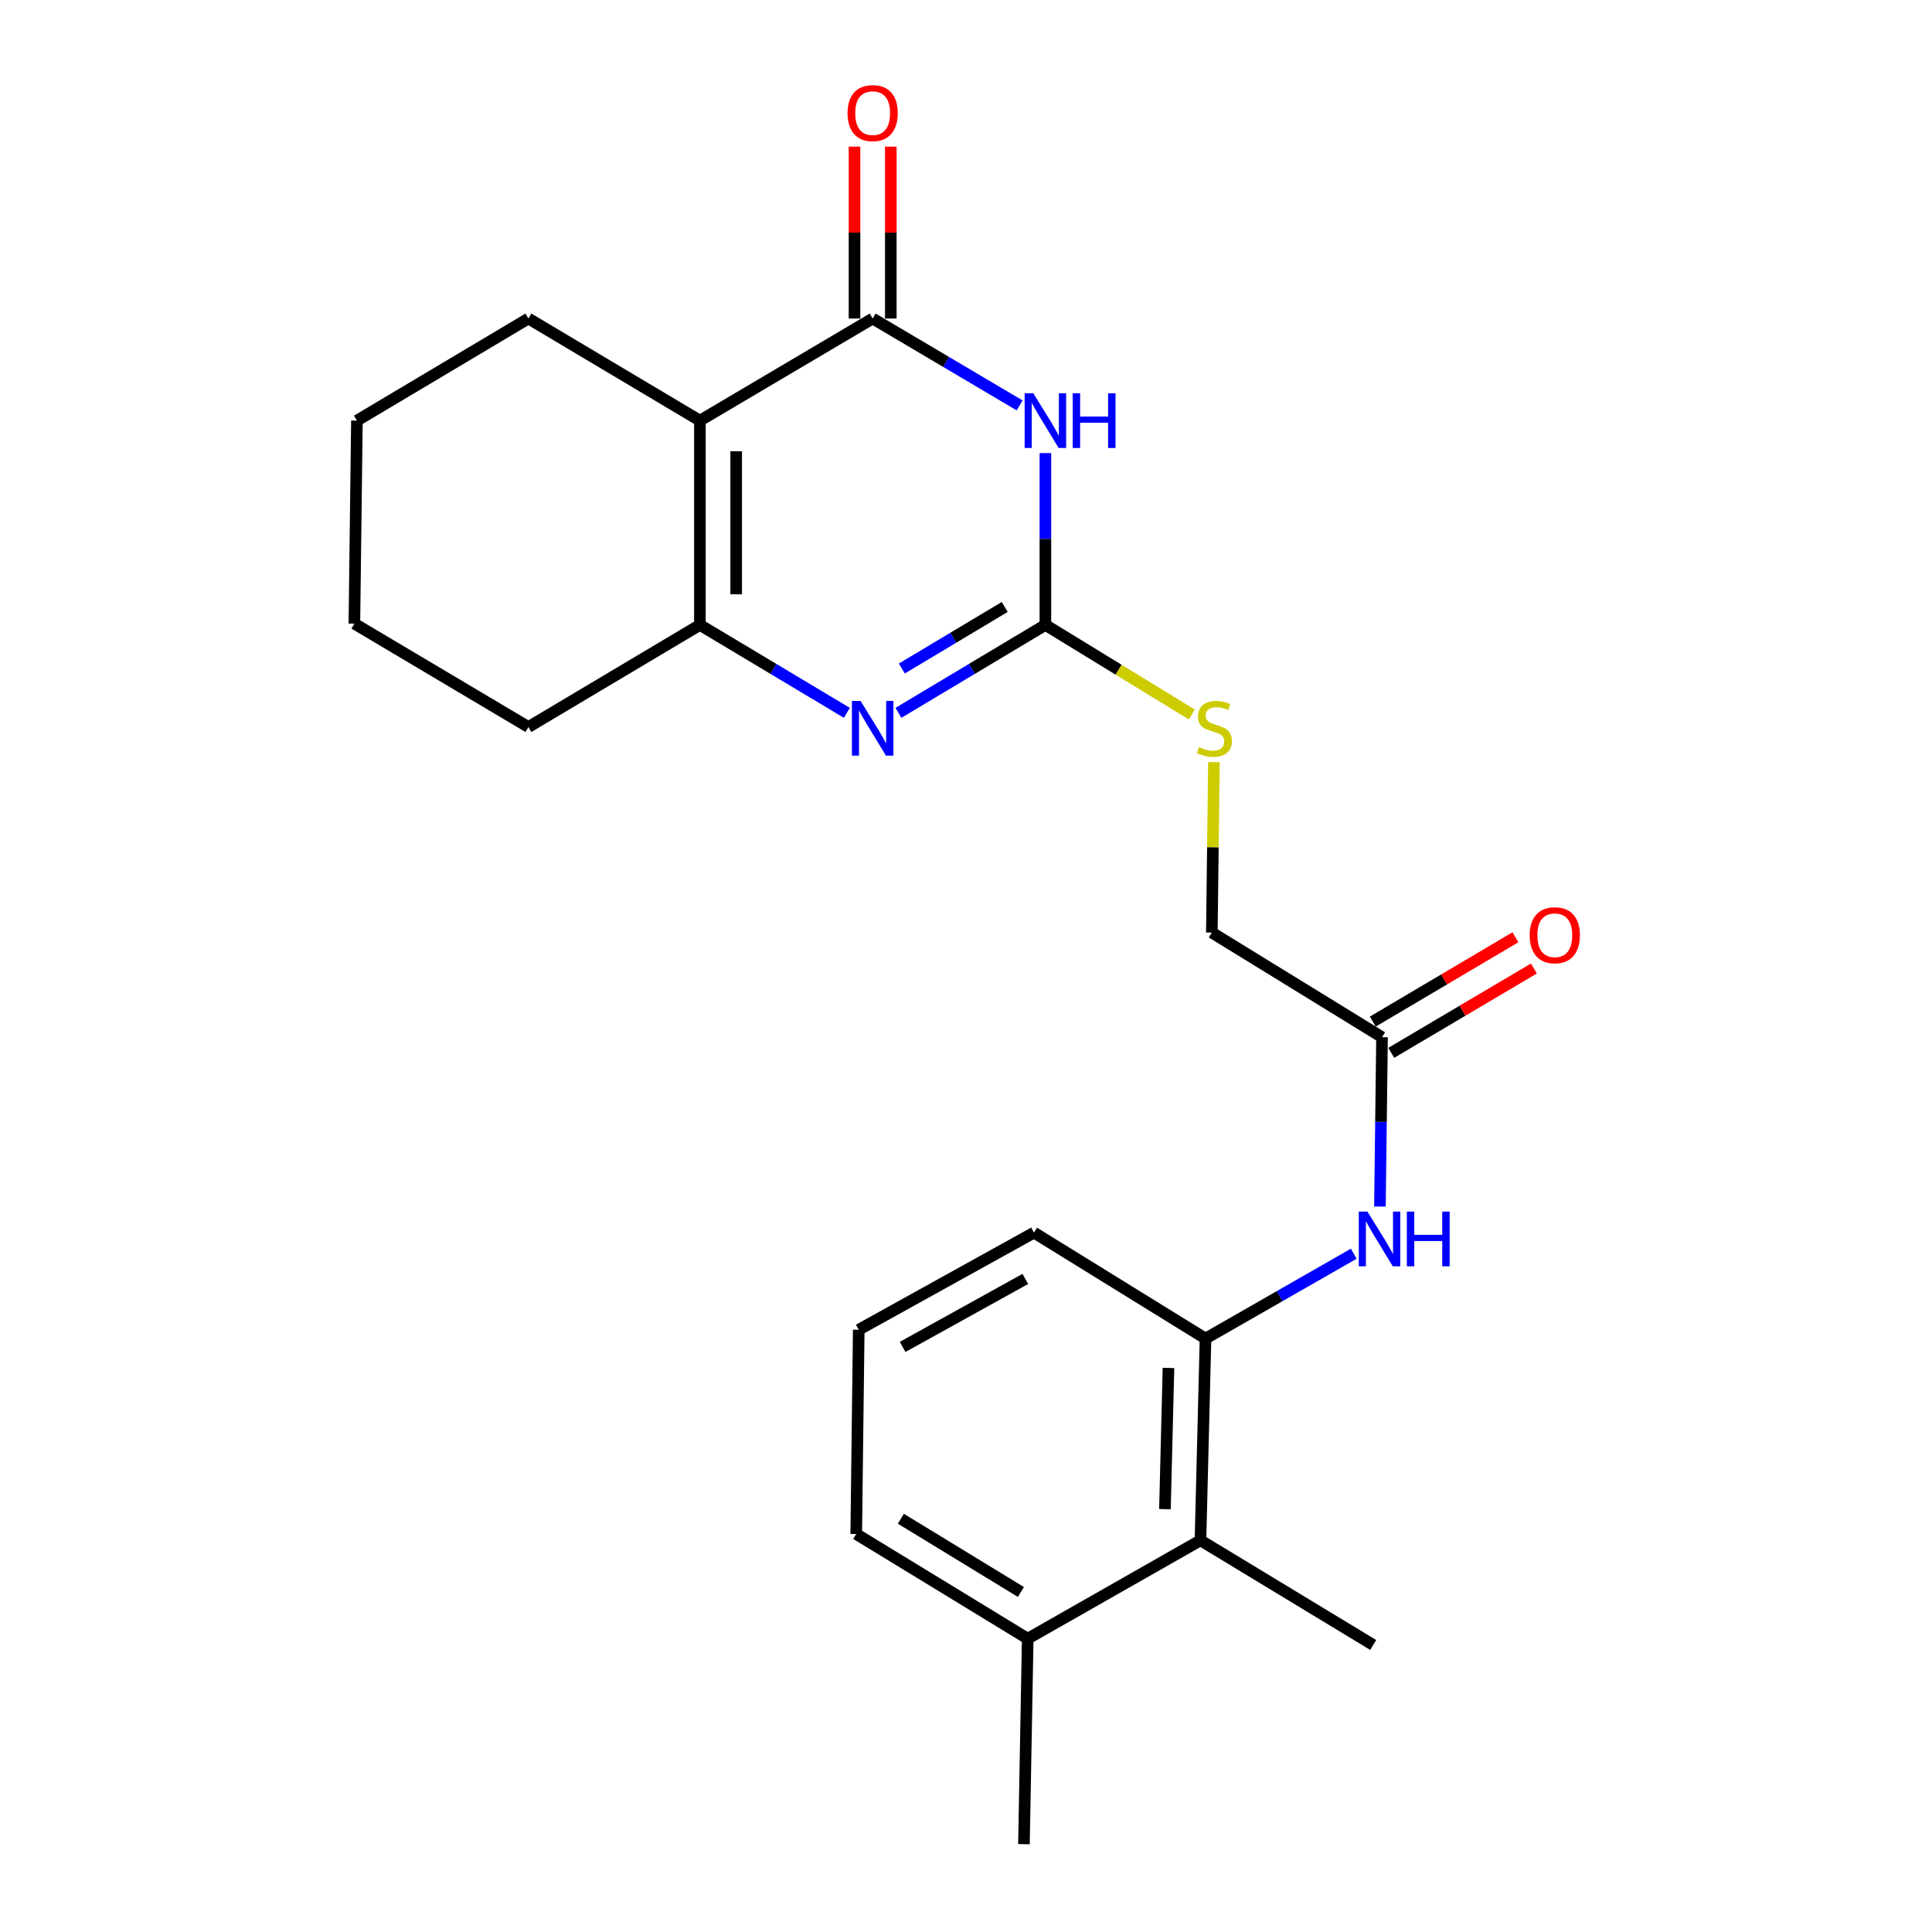 <?xml version='1.0' encoding='iso-8859-1'?>
<svg version='1.1' baseProfile='full'
              xmlns='http://www.w3.org/2000/svg'
                      xmlns:rdkit='http://www.rdkit.org/xml'
                      xmlns:xlink='http://www.w3.org/1999/xlink'
                  xml:space='preserve'
width='1000px' height='1000px' viewBox='0 0 1000 1000'>
<!-- END OF HEADER -->
<rect style='opacity:1.0;fill:#FFFFFF;stroke:none' width='1000' height='1000' x='0' y='0'> </rect>
<path class='bond-0' d='M 527.753,209.833 L 489.72,187.349' style='fill:none;fill-rule:evenodd;stroke:#0000FF;stroke-width:6px;stroke-linecap:butt;stroke-linejoin:miter;stroke-opacity:1' />
<path class='bond-0' d='M 489.72,187.349 L 451.687,164.864' style='fill:none;fill-rule:evenodd;stroke:#000000;stroke-width:6px;stroke-linecap:butt;stroke-linejoin:miter;stroke-opacity:1' />
<path class='bond-1' d='M 541.09,234.521 L 541.09,278.987' style='fill:none;fill-rule:evenodd;stroke:#0000FF;stroke-width:6px;stroke-linecap:butt;stroke-linejoin:miter;stroke-opacity:1' />
<path class='bond-1' d='M 541.09,278.987 L 541.09,323.454' style='fill:none;fill-rule:evenodd;stroke:#000000;stroke-width:6px;stroke-linecap:butt;stroke-linejoin:miter;stroke-opacity:1' />
<path class='bond-2' d='M 451.687,164.864 L 362.263,217.717' style='fill:none;fill-rule:evenodd;stroke:#000000;stroke-width:6px;stroke-linecap:butt;stroke-linejoin:miter;stroke-opacity:1' />
<path class='bond-12' d='M 461.08,164.864 L 461.08,120.377' style='fill:none;fill-rule:evenodd;stroke:#000000;stroke-width:6px;stroke-linecap:butt;stroke-linejoin:miter;stroke-opacity:1' />
<path class='bond-12' d='M 461.08,120.377 L 461.08,75.89' style='fill:none;fill-rule:evenodd;stroke:#FF0000;stroke-width:6px;stroke-linecap:butt;stroke-linejoin:miter;stroke-opacity:1' />
<path class='bond-12' d='M 442.293,164.864 L 442.293,120.377' style='fill:none;fill-rule:evenodd;stroke:#000000;stroke-width:6px;stroke-linecap:butt;stroke-linejoin:miter;stroke-opacity:1' />
<path class='bond-12' d='M 442.293,120.377 L 442.293,75.89' style='fill:none;fill-rule:evenodd;stroke:#FF0000;stroke-width:6px;stroke-linecap:butt;stroke-linejoin:miter;stroke-opacity:1' />
<path class='bond-3' d='M 541.09,323.454 L 503.061,346.211' style='fill:none;fill-rule:evenodd;stroke:#000000;stroke-width:6px;stroke-linecap:butt;stroke-linejoin:miter;stroke-opacity:1' />
<path class='bond-3' d='M 503.061,346.211 L 465.031,368.968' style='fill:none;fill-rule:evenodd;stroke:#0000FF;stroke-width:6px;stroke-linecap:butt;stroke-linejoin:miter;stroke-opacity:1' />
<path class='bond-3' d='M 520.034,314.161 L 493.414,330.091' style='fill:none;fill-rule:evenodd;stroke:#000000;stroke-width:6px;stroke-linecap:butt;stroke-linejoin:miter;stroke-opacity:1' />
<path class='bond-3' d='M 493.414,330.091 L 466.793,346.02' style='fill:none;fill-rule:evenodd;stroke:#0000FF;stroke-width:6px;stroke-linecap:butt;stroke-linejoin:miter;stroke-opacity:1' />
<path class='bond-9' d='M 541.09,323.454 L 578.994,346.643' style='fill:none;fill-rule:evenodd;stroke:#000000;stroke-width:6px;stroke-linecap:butt;stroke-linejoin:miter;stroke-opacity:1' />
<path class='bond-9' d='M 578.994,346.643 L 616.898,369.831' style='fill:none;fill-rule:evenodd;stroke:#CCCC00;stroke-width:6px;stroke-linecap:butt;stroke-linejoin:miter;stroke-opacity:1' />
<path class='bond-14' d='M 362.263,217.717 L 273.507,164.864' style='fill:none;fill-rule:evenodd;stroke:#000000;stroke-width:6px;stroke-linecap:butt;stroke-linejoin:miter;stroke-opacity:1' />
<path class='bond-23' d='M 362.263,217.717 L 362.263,323.454' style='fill:none;fill-rule:evenodd;stroke:#000000;stroke-width:6px;stroke-linecap:butt;stroke-linejoin:miter;stroke-opacity:1' />
<path class='bond-23' d='M 381.049,233.578 L 381.049,307.593' style='fill:none;fill-rule:evenodd;stroke:#000000;stroke-width:6px;stroke-linecap:butt;stroke-linejoin:miter;stroke-opacity:1' />
<path class='bond-4' d='M 438.342,368.97 L 400.302,346.212' style='fill:none;fill-rule:evenodd;stroke:#0000FF;stroke-width:6px;stroke-linecap:butt;stroke-linejoin:miter;stroke-opacity:1' />
<path class='bond-4' d='M 400.302,346.212 L 362.263,323.454' style='fill:none;fill-rule:evenodd;stroke:#000000;stroke-width:6px;stroke-linecap:butt;stroke-linejoin:miter;stroke-opacity:1' />
<path class='bond-16' d='M 362.263,323.454 L 273.507,376.307' style='fill:none;fill-rule:evenodd;stroke:#000000;stroke-width:6px;stroke-linecap:butt;stroke-linejoin:miter;stroke-opacity:1' />
<path class='bond-5' d='M 623.97,692.849 L 662.338,670.882' style='fill:none;fill-rule:evenodd;stroke:#000000;stroke-width:6px;stroke-linecap:butt;stroke-linejoin:miter;stroke-opacity:1' />
<path class='bond-5' d='M 662.338,670.882 L 700.706,648.915' style='fill:none;fill-rule:evenodd;stroke:#0000FF;stroke-width:6px;stroke-linecap:butt;stroke-linejoin:miter;stroke-opacity:1' />
<path class='bond-7' d='M 623.97,692.849 L 621.36,797.271' style='fill:none;fill-rule:evenodd;stroke:#000000;stroke-width:6px;stroke-linecap:butt;stroke-linejoin:miter;stroke-opacity:1' />
<path class='bond-7' d='M 604.798,708.043 L 602.971,781.138' style='fill:none;fill-rule:evenodd;stroke:#000000;stroke-width:6px;stroke-linecap:butt;stroke-linejoin:miter;stroke-opacity:1' />
<path class='bond-15' d='M 623.97,692.849 L 535.203,638.003' style='fill:none;fill-rule:evenodd;stroke:#000000;stroke-width:6px;stroke-linecap:butt;stroke-linejoin:miter;stroke-opacity:1' />
<path class='bond-6' d='M 714.248,624.509 L 714.792,580.684' style='fill:none;fill-rule:evenodd;stroke:#0000FF;stroke-width:6px;stroke-linecap:butt;stroke-linejoin:miter;stroke-opacity:1' />
<path class='bond-6' d='M 714.792,580.684 L 715.335,536.858' style='fill:none;fill-rule:evenodd;stroke:#000000;stroke-width:6px;stroke-linecap:butt;stroke-linejoin:miter;stroke-opacity:1' />
<path class='bond-11' d='M 621.36,797.271 L 531.947,848.172' style='fill:none;fill-rule:evenodd;stroke:#000000;stroke-width:6px;stroke-linecap:butt;stroke-linejoin:miter;stroke-opacity:1' />
<path class='bond-18' d='M 621.36,797.271 L 710.774,851.439' style='fill:none;fill-rule:evenodd;stroke:#000000;stroke-width:6px;stroke-linecap:butt;stroke-linejoin:miter;stroke-opacity:1' />
<path class='bond-8' d='M 715.335,536.858 L 627.247,482.691' style='fill:none;fill-rule:evenodd;stroke:#000000;stroke-width:6px;stroke-linecap:butt;stroke-linejoin:miter;stroke-opacity:1' />
<path class='bond-10' d='M 720.115,544.944 L 757.028,523.123' style='fill:none;fill-rule:evenodd;stroke:#000000;stroke-width:6px;stroke-linecap:butt;stroke-linejoin:miter;stroke-opacity:1' />
<path class='bond-10' d='M 757.028,523.123 L 793.942,501.302' style='fill:none;fill-rule:evenodd;stroke:#FF0000;stroke-width:6px;stroke-linecap:butt;stroke-linejoin:miter;stroke-opacity:1' />
<path class='bond-10' d='M 710.555,528.772 L 747.468,506.951' style='fill:none;fill-rule:evenodd;stroke:#000000;stroke-width:6px;stroke-linecap:butt;stroke-linejoin:miter;stroke-opacity:1' />
<path class='bond-10' d='M 747.468,506.951 L 784.381,485.129' style='fill:none;fill-rule:evenodd;stroke:#FF0000;stroke-width:6px;stroke-linecap:butt;stroke-linejoin:miter;stroke-opacity:1' />
<path class='bond-13' d='M 628.326,394.477 L 627.787,438.584' style='fill:none;fill-rule:evenodd;stroke:#CCCC00;stroke-width:6px;stroke-linecap:butt;stroke-linejoin:miter;stroke-opacity:1' />
<path class='bond-13' d='M 627.787,438.584 L 627.247,482.691' style='fill:none;fill-rule:evenodd;stroke:#000000;stroke-width:6px;stroke-linecap:butt;stroke-linejoin:miter;stroke-opacity:1' />
<path class='bond-20' d='M 531.947,848.172 L 529.995,954.545' style='fill:none;fill-rule:evenodd;stroke:#000000;stroke-width:6px;stroke-linecap:butt;stroke-linejoin:miter;stroke-opacity:1' />
<path class='bond-25' d='M 531.947,848.172 L 443.181,794.004' style='fill:none;fill-rule:evenodd;stroke:#000000;stroke-width:6px;stroke-linecap:butt;stroke-linejoin:miter;stroke-opacity:1' />
<path class='bond-25' d='M 528.418,824.01 L 466.282,786.093' style='fill:none;fill-rule:evenodd;stroke:#000000;stroke-width:6px;stroke-linecap:butt;stroke-linejoin:miter;stroke-opacity:1' />
<path class='bond-21' d='M 273.507,164.864 L 184.741,217.717' style='fill:none;fill-rule:evenodd;stroke:#000000;stroke-width:6px;stroke-linecap:butt;stroke-linejoin:miter;stroke-opacity:1' />
<path class='bond-17' d='M 535.203,638.003 L 444.485,688.267' style='fill:none;fill-rule:evenodd;stroke:#000000;stroke-width:6px;stroke-linecap:butt;stroke-linejoin:miter;stroke-opacity:1' />
<path class='bond-17' d='M 530.7,661.975 L 467.198,697.16' style='fill:none;fill-rule:evenodd;stroke:#000000;stroke-width:6px;stroke-linecap:butt;stroke-linejoin:miter;stroke-opacity:1' />
<path class='bond-22' d='M 273.507,376.307 L 183.426,322.796' style='fill:none;fill-rule:evenodd;stroke:#000000;stroke-width:6px;stroke-linecap:butt;stroke-linejoin:miter;stroke-opacity:1' />
<path class='bond-19' d='M 444.485,688.267 L 443.181,794.004' style='fill:none;fill-rule:evenodd;stroke:#000000;stroke-width:6px;stroke-linecap:butt;stroke-linejoin:miter;stroke-opacity:1' />
<path class='bond-24' d='M 184.741,217.717 L 183.426,322.796' style='fill:none;fill-rule:evenodd;stroke:#000000;stroke-width:6px;stroke-linecap:butt;stroke-linejoin:miter;stroke-opacity:1' />
<path  class='atom-0' d='M 534.83 203.557
L 544.11 218.557
Q 545.03 220.037, 546.51 222.717
Q 547.99 225.397, 548.07 225.557
L 548.07 203.557
L 551.83 203.557
L 551.83 231.877
L 547.95 231.877
L 537.99 215.477
Q 536.83 213.557, 535.59 211.357
Q 534.39 209.157, 534.03 208.477
L 534.03 231.877
L 530.35 231.877
L 530.35 203.557
L 534.83 203.557
' fill='#0000FF'/>
<path  class='atom-0' d='M 555.23 203.557
L 559.07 203.557
L 559.07 215.597
L 573.55 215.597
L 573.55 203.557
L 577.39 203.557
L 577.39 231.877
L 573.55 231.877
L 573.55 218.797
L 559.07 218.797
L 559.07 231.877
L 555.23 231.877
L 555.23 203.557
' fill='#0000FF'/>
<path  class='atom-4' d='M 445.427 362.794
L 454.707 377.794
Q 455.627 379.274, 457.107 381.954
Q 458.587 384.634, 458.667 384.794
L 458.667 362.794
L 462.427 362.794
L 462.427 391.114
L 458.547 391.114
L 448.587 374.714
Q 447.427 372.794, 446.187 370.594
Q 444.987 368.394, 444.627 367.714
L 444.627 391.114
L 440.947 391.114
L 440.947 362.794
L 445.427 362.794
' fill='#0000FF'/>
<path  class='atom-7' d='M 707.781 627.12
L 717.061 642.12
Q 717.981 643.6, 719.461 646.28
Q 720.941 648.96, 721.021 649.12
L 721.021 627.12
L 724.781 627.12
L 724.781 655.44
L 720.901 655.44
L 710.941 639.04
Q 709.781 637.12, 708.541 634.92
Q 707.341 632.72, 706.981 632.04
L 706.981 655.44
L 703.301 655.44
L 703.301 627.12
L 707.781 627.12
' fill='#0000FF'/>
<path  class='atom-7' d='M 728.181 627.12
L 732.021 627.12
L 732.021 639.16
L 746.501 639.16
L 746.501 627.12
L 750.341 627.12
L 750.341 655.44
L 746.501 655.44
L 746.501 642.36
L 732.021 642.36
L 732.021 655.44
L 728.181 655.44
L 728.181 627.12
' fill='#0000FF'/>
<path  class='atom-10' d='M 620.541 386.674
Q 620.861 386.794, 622.181 387.354
Q 623.501 387.914, 624.941 388.274
Q 626.421 388.594, 627.861 388.594
Q 630.541 388.594, 632.101 387.314
Q 633.661 385.994, 633.661 383.714
Q 633.661 382.154, 632.861 381.194
Q 632.101 380.234, 630.901 379.714
Q 629.701 379.194, 627.701 378.594
Q 625.181 377.834, 623.661 377.114
Q 622.181 376.394, 621.101 374.874
Q 620.061 373.354, 620.061 370.794
Q 620.061 367.234, 622.461 365.034
Q 624.901 362.834, 629.701 362.834
Q 632.981 362.834, 636.701 364.394
L 635.781 367.474
Q 632.381 366.074, 629.821 366.074
Q 627.061 366.074, 625.541 367.234
Q 624.021 368.354, 624.061 370.314
Q 624.061 371.834, 624.821 372.754
Q 625.621 373.674, 626.741 374.194
Q 627.901 374.714, 629.821 375.314
Q 632.381 376.114, 633.901 376.914
Q 635.421 377.714, 636.501 379.354
Q 637.621 380.954, 637.621 383.714
Q 637.621 387.634, 634.981 389.754
Q 632.381 391.834, 628.021 391.834
Q 625.501 391.834, 623.581 391.274
Q 621.701 390.754, 619.461 389.834
L 620.541 386.674
' fill='#CCCC00'/>
<path  class='atom-11' d='M 791.759 484.075
Q 791.759 477.275, 795.119 473.475
Q 798.479 469.675, 804.759 469.675
Q 811.039 469.675, 814.399 473.475
Q 817.759 477.275, 817.759 484.075
Q 817.759 490.955, 814.359 494.875
Q 810.959 498.755, 804.759 498.755
Q 798.519 498.755, 795.119 494.875
Q 791.759 490.995, 791.759 484.075
M 804.759 495.555
Q 809.079 495.555, 811.399 492.675
Q 813.759 489.755, 813.759 484.075
Q 813.759 478.515, 811.399 475.715
Q 809.079 472.875, 804.759 472.875
Q 800.439 472.875, 798.079 475.675
Q 795.759 478.475, 795.759 484.075
Q 795.759 489.795, 798.079 492.675
Q 800.439 495.555, 804.759 495.555
' fill='#FF0000'/>
<path  class='atom-13' d='M 438.687 58.55
Q 438.687 51.75, 442.047 47.95
Q 445.407 44.15, 451.687 44.15
Q 457.967 44.15, 461.327 47.95
Q 464.687 51.75, 464.687 58.55
Q 464.687 65.43, 461.287 69.35
Q 457.887 73.23, 451.687 73.23
Q 445.447 73.23, 442.047 69.35
Q 438.687 65.47, 438.687 58.55
M 451.687 70.03
Q 456.007 70.03, 458.327 67.15
Q 460.687 64.23, 460.687 58.55
Q 460.687 52.99, 458.327 50.19
Q 456.007 47.35, 451.687 47.35
Q 447.367 47.35, 445.007 50.15
Q 442.687 52.95, 442.687 58.55
Q 442.687 64.27, 445.007 67.15
Q 447.367 70.03, 451.687 70.03
' fill='#FF0000'/>
</svg>
